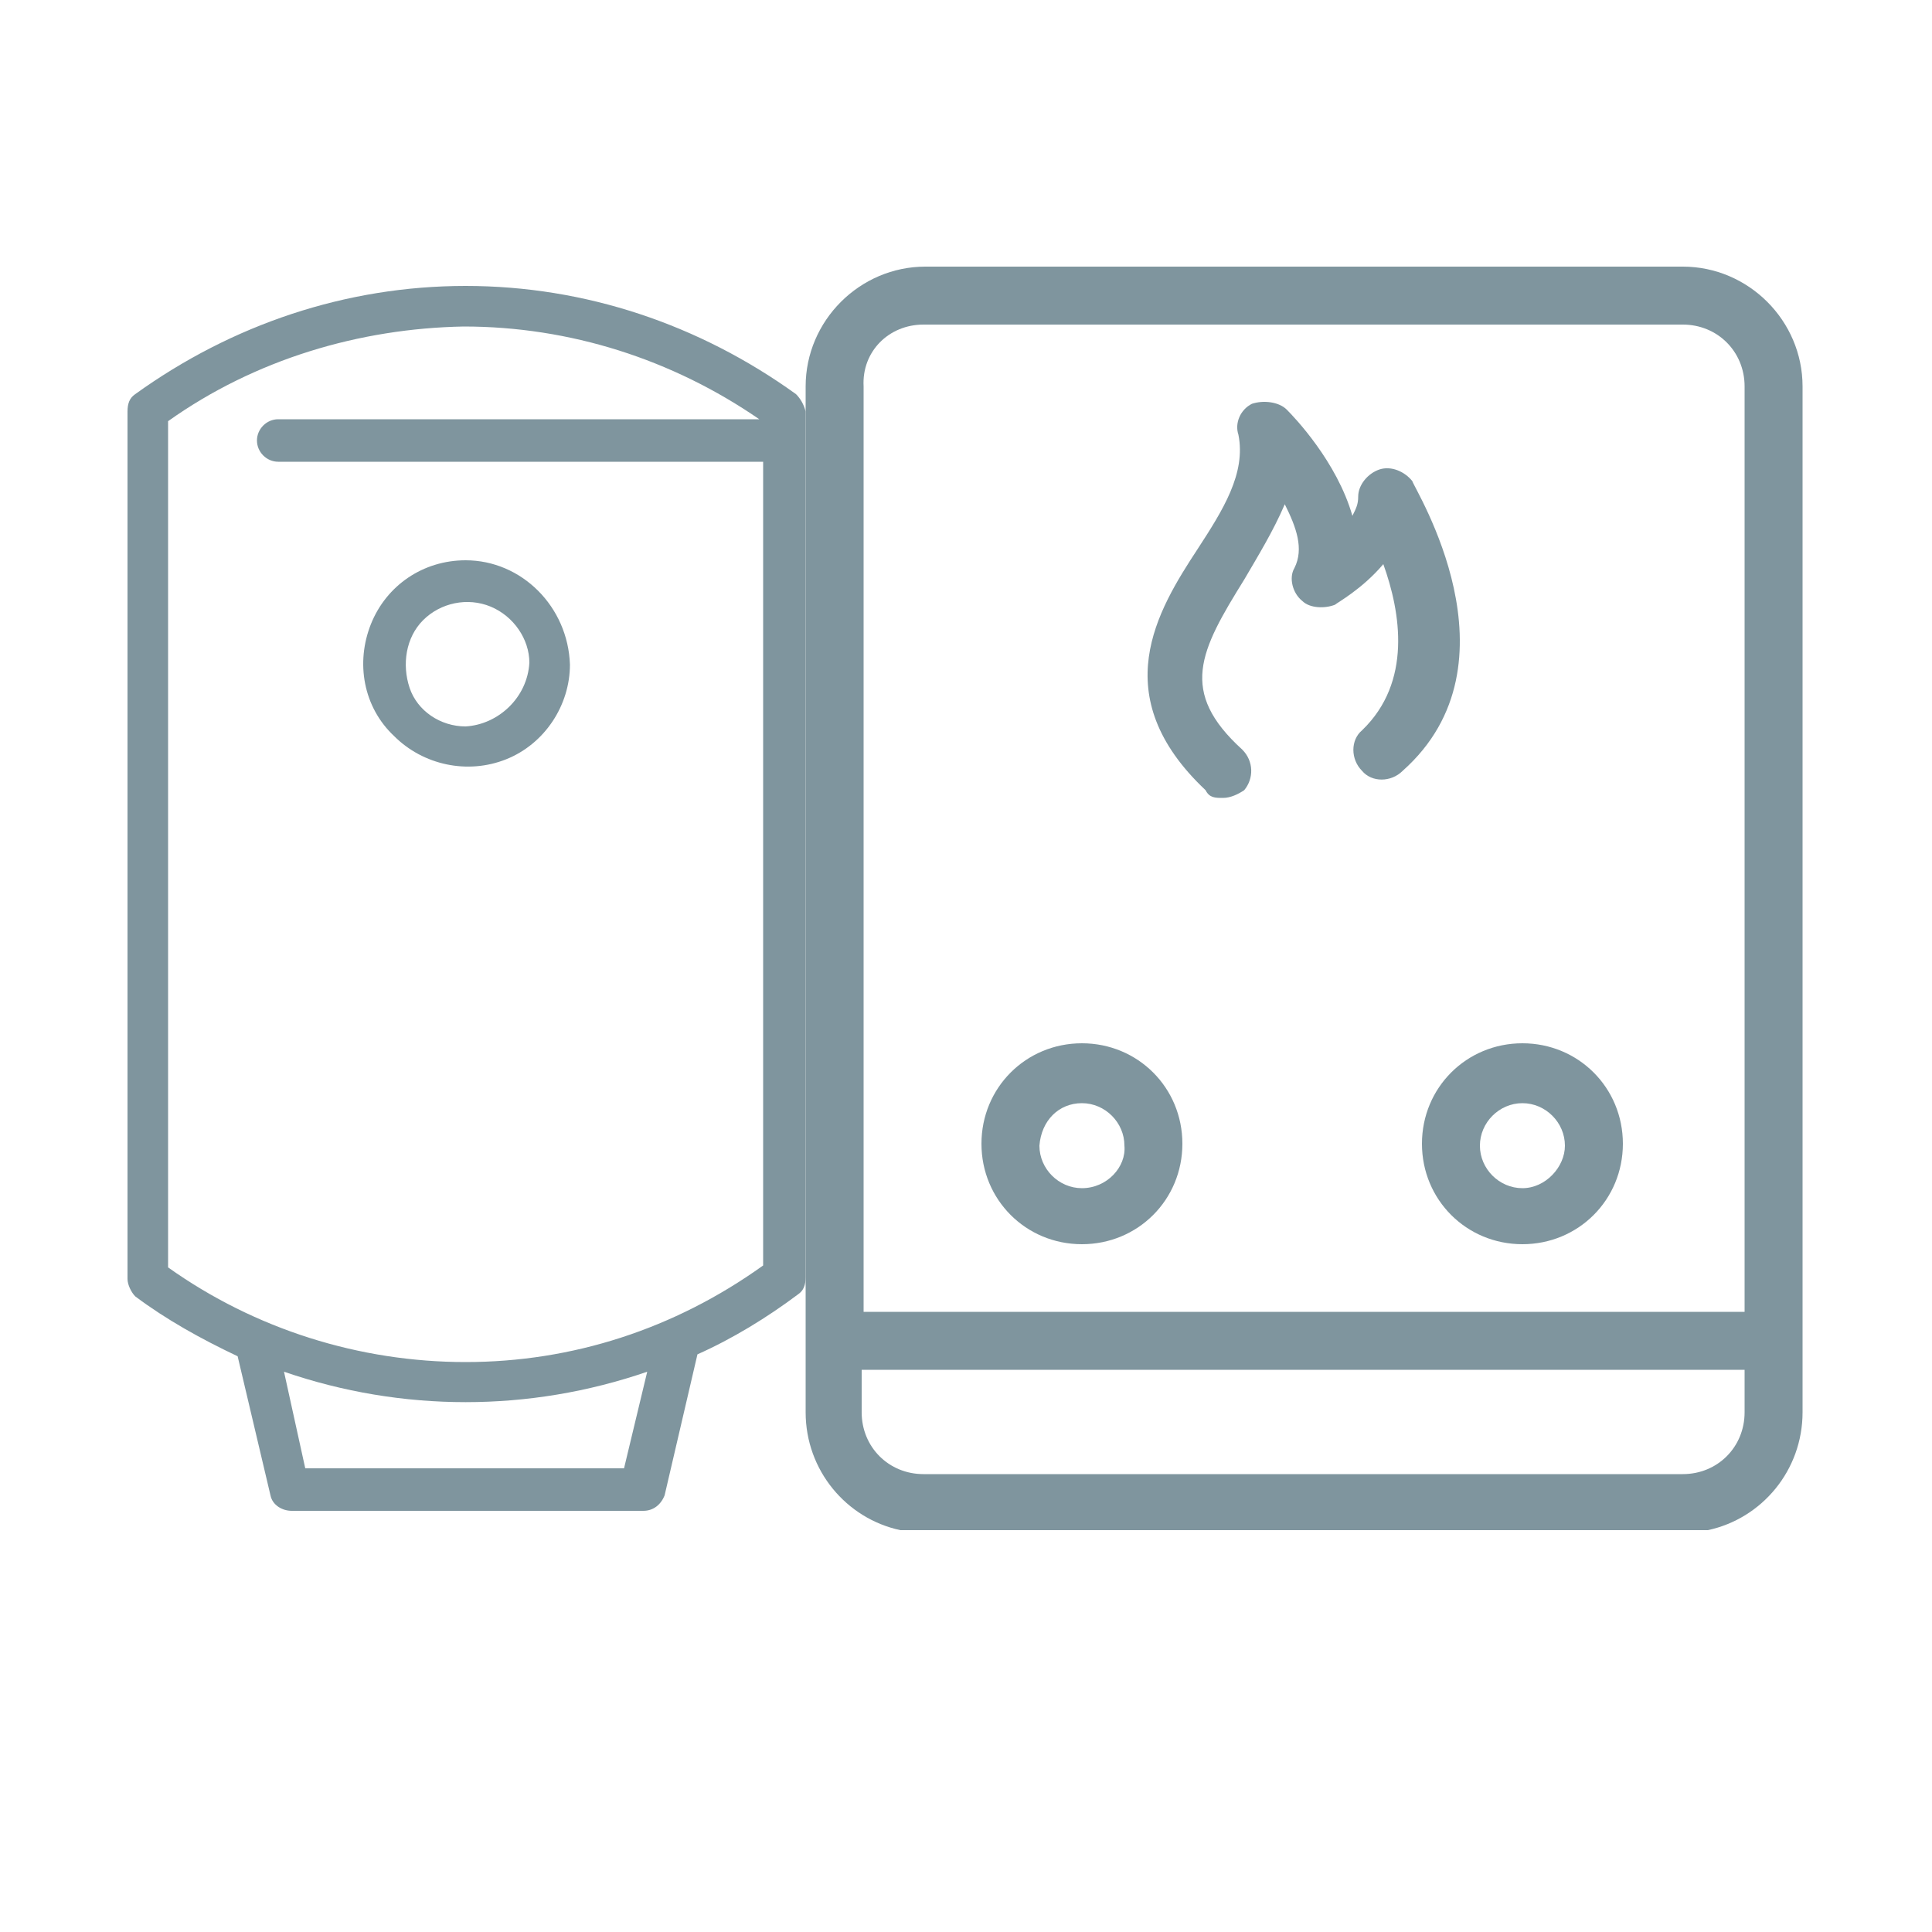 <?xml version="1.0" encoding="utf-8"?>
<!-- Generator: Adobe Illustrator 26.5.3, SVG Export Plug-In . SVG Version: 6.00 Build 0)  -->
<svg version="1.1" id="Calque_1" xmlns="http://www.w3.org/2000/svg" xmlns:xlink="http://www.w3.org/1999/xlink" x="0px" y="0px"
	 viewBox="0 0 100 100" style="enable-background:new 0 0 100 100;" xml:space="preserve">
<style type="text/css">
	.st0{fill:#7F959E;}
	.st1{fill:none;}
</style>
<g>
	<path class="st0" d="M24.1,29c-2.2,0-4.1,1.3-4.9,3.3s-0.4,4.3,1.2,5.8c1.5,1.5,3.8,2,5.8,1.2s3.3-2.8,3.3-4.9
		C29.4,31.4,27,29,24.1,29z M24.1,37.6c-1.3,0-2.5-0.8-2.9-2S21,33,21.9,32.1c0.9-0.9,2.3-1.2,3.5-0.7s2,1.7,2,2.9
		C27.3,36.1,25.8,37.5,24.1,37.6L24.1,37.6z"/>
	<path class="st0" d="M41.2,20.4c-5-3.6-10.9-5.6-17.1-5.6S12,16.8,7,20.4c-0.3,0.2-0.4,0.5-0.4,0.9v44.9c0,0.3,0.2,0.7,0.4,0.9
		c1.6,1.2,3.4,2.2,5.3,3.1l1.7,7.2c0.1,0.5,0.6,0.8,1.1,0.8h18.2c0.5,0,0.9-0.3,1.1-0.8l1.7-7.3c1.8-0.8,3.6-1.9,5.2-3.1
		c0.3-0.2,0.4-0.5,0.4-0.9V21.3C41.6,20.9,41.4,20.6,41.2,20.4L41.2,20.4z M32.3,76H15.8l-1.1-5c6.1,2.1,12.7,2.1,18.8,0L32.3,76z
		 M24.1,70.5c-5.5,0-10.9-1.7-15.4-4.9V21.8c4.5-3.2,9.9-4.8,15.3-4.9c5.5,0,10.8,1.7,15.3,4.8H14.4c-0.6,0-1.1,0.5-1.1,1.1
		s0.5,1.1,1.1,1.1h25.1v41.6C34.9,68.8,29.6,70.5,24.1,70.5L24.1,70.5z"/>
</g>
<g>
	<path class="st1" d="M90.3,20c0-1.8-1.4-3.2-3.2-3.2H47.8c-1.8,0-3.2,1.4-3.1,3.2v47.9h45.7V20z M56,64.4c-2.9,0-5.2-2.3-5.2-5.2
		S53.2,54,56,54c2.9,0,5.2,2.3,5.2,5.2S58.9,64.4,56,64.4z M70.6,40.2c-0.6-0.6-0.6-1.6,0-2.1c2.6-2.5,2-6.1,1.1-8.6
		c-1.1,1.3-2.4,2-2.5,2.1c-0.5,0.3-1.3,0.2-1.7-0.2c-0.5-0.4-0.7-1.2-0.4-1.7c0.4-1,0.1-2.1-0.5-3.3c-0.5,1.3-1.3,2.7-2.1,3.9
		c-2.3,3.7-3.4,5.7-0.1,8.8c0.6,0.6,0.6,1.5,0.1,2.1c-0.3,0.3-0.7,0.4-1.1,0.4s-0.7-0.1-0.9-0.4c-5.3-4.9-2.5-9.3-0.4-12.5
		c1.3-2.1,2.5-3.9,2.1-5.9c-0.2-0.6,0.1-1.3,0.7-1.6c0.6-0.3,1.3-0.2,1.8,0.3c0.4,0.4,2.6,2.7,3.4,5.5c0.2-0.4,0.3-0.6,0.3-1
		c0-0.6,0.4-1.3,1.1-1.4c0.6-0.2,1.3,0.1,1.7,0.6c0.2,0.4,5.8,9.4-0.3,15.2C72.2,40.8,71.2,40.8,70.6,40.2z M78.8,64.3
		c-2.9,0-5.2-2.3-5.2-5.2c0-2.9,2.3-5.2,5.2-5.2c2.9,0,5.2,2.3,5.2,5.2S81.7,64.3,78.8,64.3z"/>
	<circle class="st1" cx="78.8" cy="59.2" r="2.2"/>
	<path class="st1" d="M90.3,73.1v-2.2H44.6v2.2c0,1.8,1.4,3.2,3.2,3.2H87C88.8,76.3,90.3,74.9,90.3,73.1z"/>
	<path class="st1" d="M56,57c-1.3,0-2.1,1-2.2,2.2c0,1.3,1.1,2.2,2.2,2.2c1.3,0,2.2-1.1,2.2-2.2C58.3,58,57.2,57,56,57z"/>
	<path class="st0" d="M73.1,24.9c-0.4-0.5-1.1-0.8-1.7-0.6c-0.6,0.2-1.1,0.8-1.1,1.4c0,0.4-0.1,0.6-0.3,1c-0.8-2.8-3-5.1-3.4-5.5
		c-0.4-0.4-1.2-0.5-1.8-0.3c-0.6,0.3-0.9,1-0.7,1.6c0.4,2-0.8,3.9-2.1,5.9c-2.1,3.2-4.8,7.6,0.4,12.5c0.2,0.4,0.5,0.4,0.9,0.4
		s0.8-0.2,1.1-0.4c0.5-0.6,0.5-1.5-0.1-2.1c-3.3-3-2.2-5.1,0.1-8.8c0.7-1.2,1.5-2.5,2.1-3.9c0.6,1.2,1,2.3,0.5,3.3
		c-0.3,0.5-0.1,1.3,0.4,1.7c0.4,0.4,1.2,0.4,1.7,0.2c0.1-0.1,1.4-0.8,2.5-2.1c0.9,2.5,1.5,6.1-1.1,8.6c-0.6,0.5-0.6,1.5,0,2.1
		c0.5,0.6,1.5,0.6,2.1,0C78.9,34.3,73.2,25.3,73.1,24.9z"/>
	<path class="st0" d="M78.8,54c-2.9,0-5.2,2.3-5.2,5.2c0,2.9,2.3,5.2,5.2,5.2c2.9,0,5.2-2.3,5.2-5.2S81.7,54,78.8,54z M78.8,61.5
		c-1.2,0-2.2-1-2.2-2.2s1-2.2,2.2-2.2c1.2,0,2.2,1,2.2,2.2C81,60.4,80,61.5,78.8,61.5z"/>
	<path class="st0" d="M56,54c-2.9,0-5.2,2.3-5.2,5.2s2.3,5.2,5.2,5.2c2.9,0,5.2-2.3,5.2-5.2S58.9,54,56,54z M56,61.5
		c-1.2,0-2.2-1-2.2-2.2c0.1-1.3,1-2.2,2.2-2.2c1.2,0,2.2,1,2.2,2.2C58.3,60.4,57.3,61.5,56,61.5z"/>
	<path class="st0" d="M88.4,79.2c2.8-0.6,4.9-3.1,4.9-6.1V20c0-3.4-2.8-6.2-6.2-6.2H47.9c-3.4,0-6.2,2.8-6.2,6.2v53.1
		c0,3,2.1,5.5,4.9,6.1h23.8H88.4z M44.7,20c-0.1-1.8,1.3-3.2,3.1-3.2h39.3c1.8,0,3.2,1.4,3.2,3.2v47.9H44.7V20z M44.6,73.1v-2.2
		h45.7v2.2c0,1.8-1.4,3.2-3.2,3.2H47.8C46,76.3,44.6,74.9,44.6,73.1z"/>
</g>
</svg>

